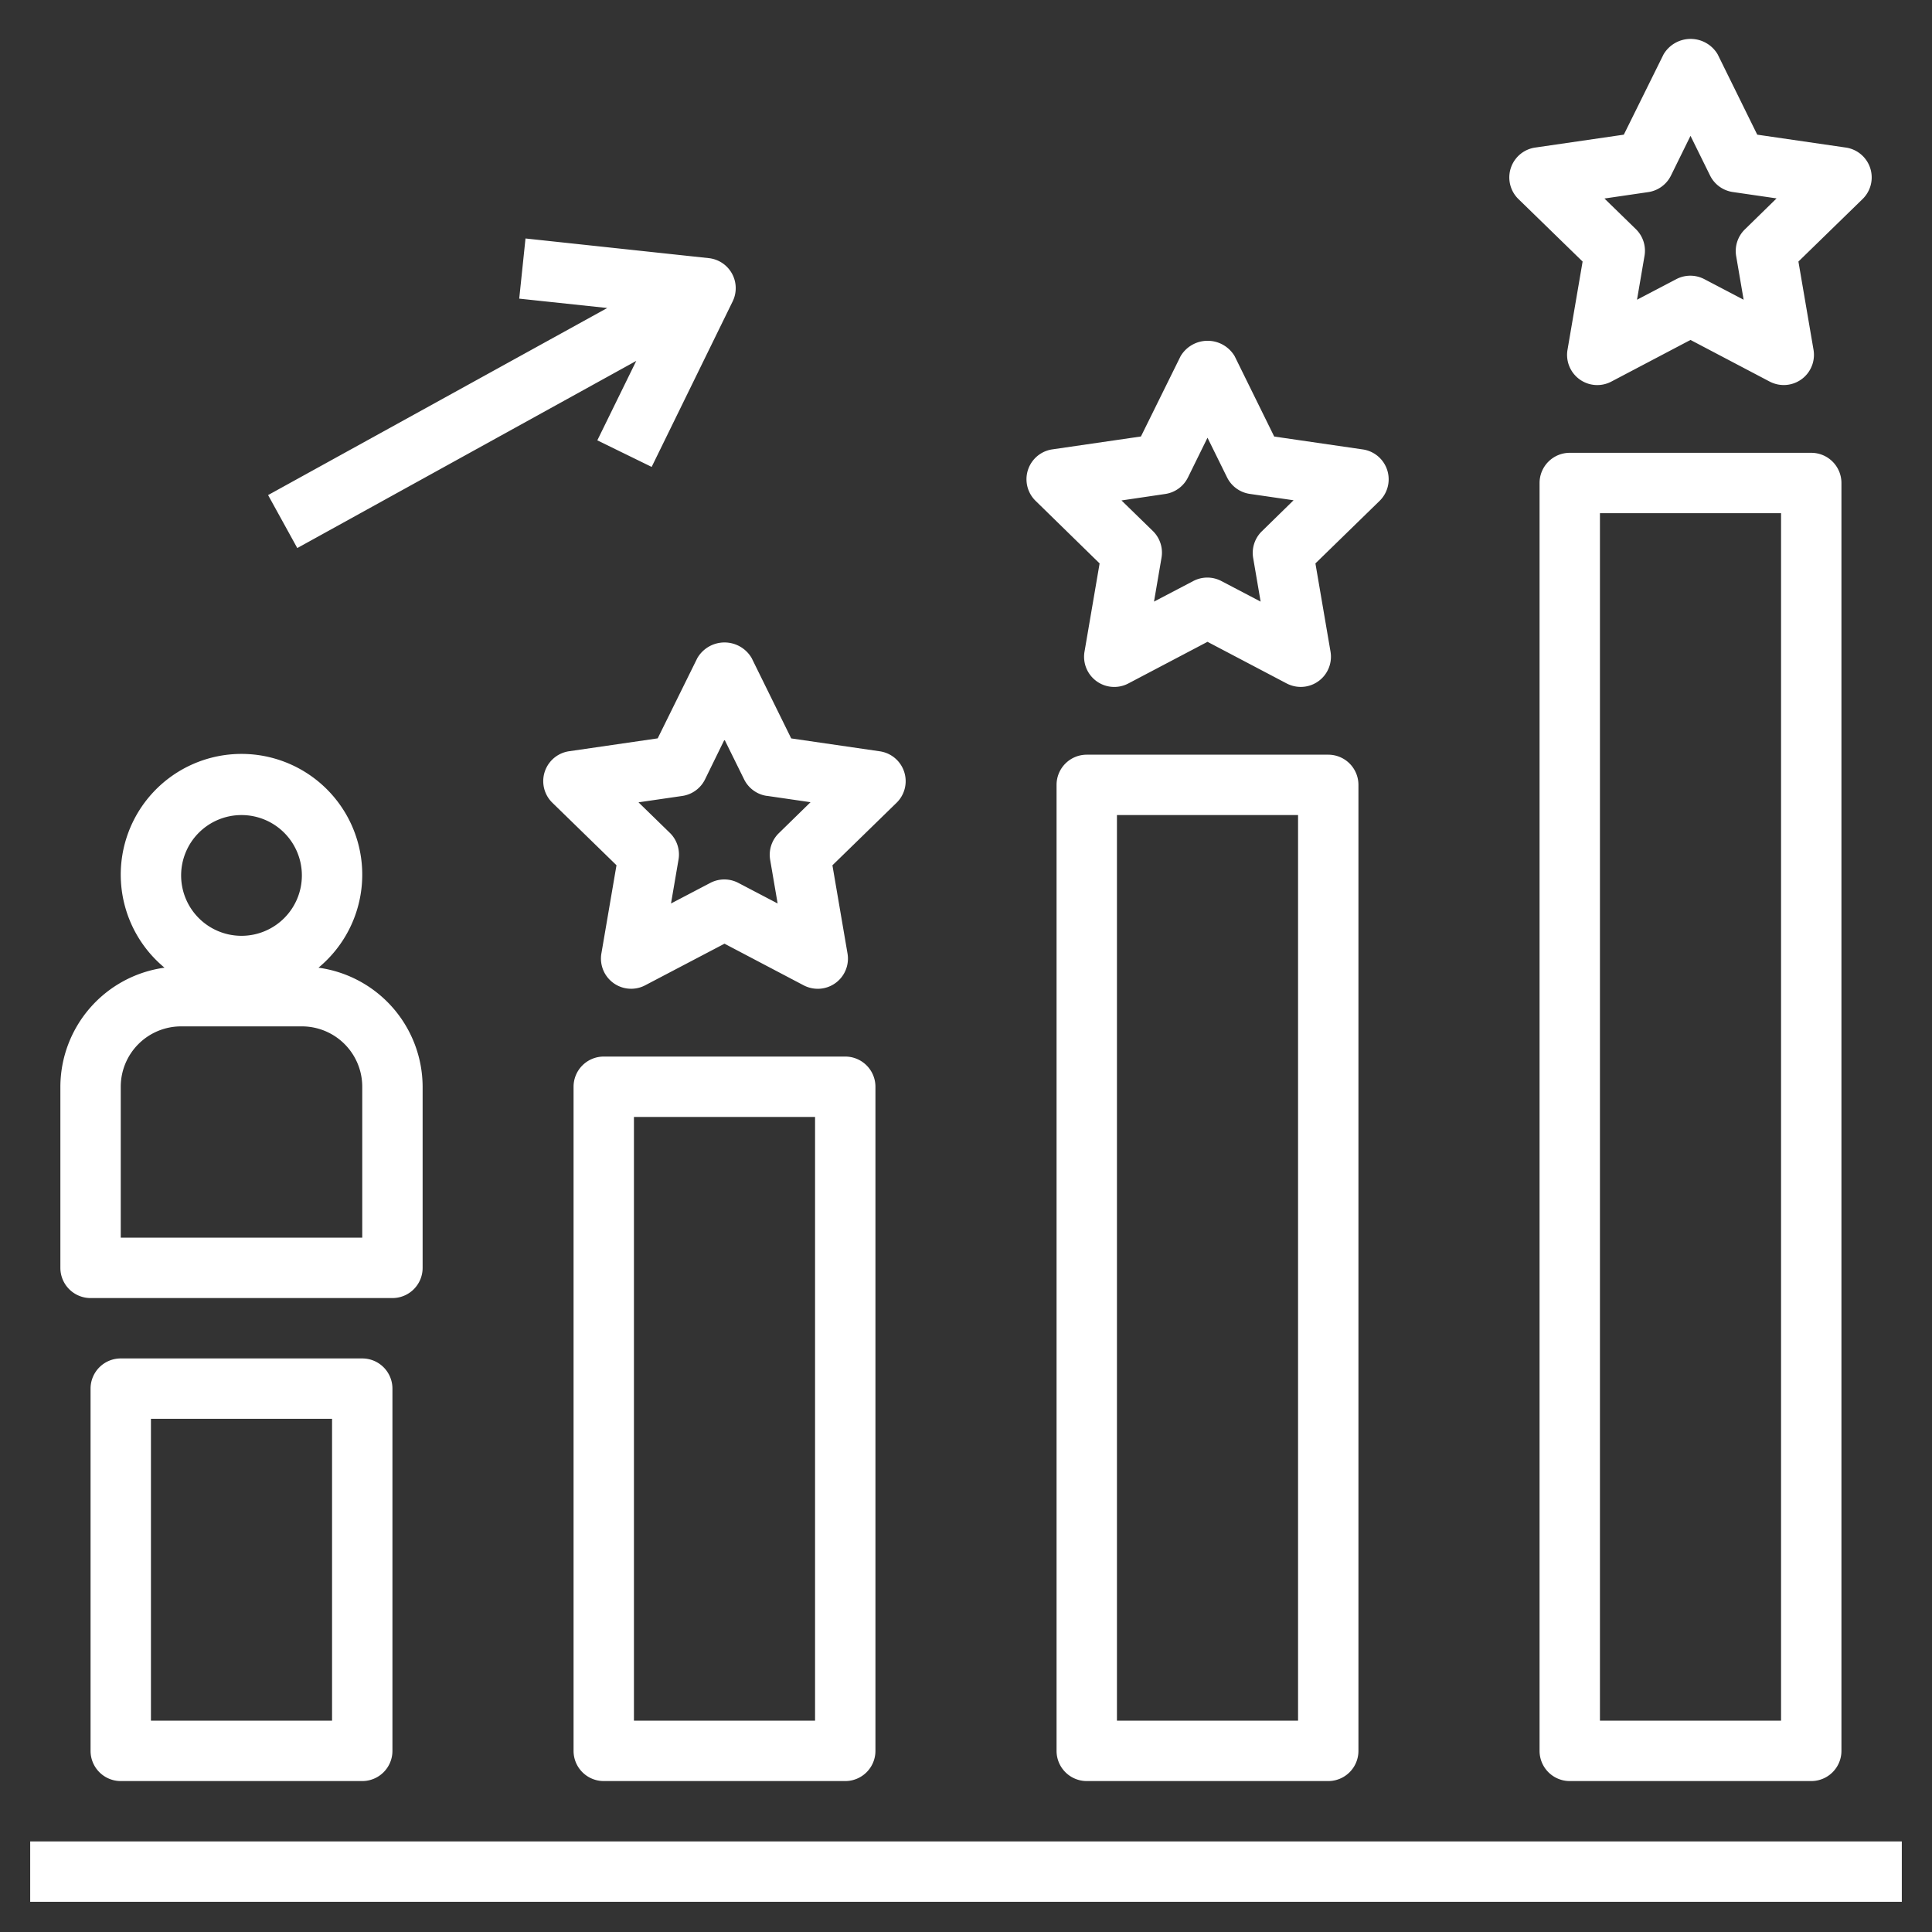<svg xmlns="http://www.w3.org/2000/svg" version="1.1" xmlns:xlink="http://www.w3.org/1999/xlink" xmlns:svgjs="http://svgjs.com/svgjs" width="74" height="74" x="0" y="0" viewBox="0 0 64 64" style="enable-background:new 0 0 512 512" xml:space="preserve" class=""><rect x="0" y="0" width="64" height="64" fill="#333333" stroke="none"/><g><path d="M1 61h62v2H1zM4 45a1 1 0 0 0-1 1v12a1 1 0 0 0 1 1h8a1 1 0 0 0 1-1V46a1 1 0 0 0-1-1Zm7 12H5V47h6ZM20 35a1 1 0 0 0-1 1v22a1 1 0 0 0 1 1h8a1 1 0 0 0 1-1V36a1 1 0 0 0-1-1Zm7 22h-6V37h6ZM36 25a1 1 0 0 0-1 1v32a1 1 0 0 0 1 1h8a1 1 0 0 0 1-1V26a1 1 0 0 0-1-1Zm7 32h-6V27h6ZM52 15a1 1 0 0 0-1 1v42a1 1 0 0 0 1 1h8a1 1 0 0 0 1-1V16a1 1 0 0 0-1-1Zm7 42h-6V17h6ZM3 43h10a1 1 0 0 0 1-1v-6a3.993 3.993 0 0 0-3.45-3.944 4 4 0 1 0-5.1 0A3.993 3.993 0 0 0 2 36v6a1 1 0 0 0 1 1Zm5-16a2 2 0 1 1-2 2 2 2 0 0 1 2-2Zm-4 9a2 2 0 0 1 2-2h4a2 2 0 0 1 2 2v5H4ZM23.1 21.8l-1.313 2.659-2.935.427a1 1 0 0 0-.554 1.706l2.124 2.07-.5 2.922a1 1 0 0 0 1.451 1.055L24 31.261l2.624 1.38a1.015 1.015 0 0 0 .466.114 1 1 0 0 0 .985-1.169l-.5-2.922 2.124-2.07a1 1 0 0 0-.554-1.706l-2.935-.427L24.9 21.8a1.041 1.041 0 0 0-1.8 0Zm2.3 4.563 1.45.211L25.8 27.6a1 1 0 0 0-.287.885l.247 1.444-1.3-.681a1 1 0 0 0-.932 0l-1.3.681.247-1.444a1 1 0 0 0-.275-.885l-1.049-1.022 1.45-.211a1 1 0 0 0 .753-.547L24 24.5l.648 1.314a1 1 0 0 0 .752.551ZM36.426 18.664l-.5 2.922a1 1 0 0 0 1.451 1.055L40 21.261l2.624 1.38a1.015 1.015 0 0 0 .466.114 1 1 0 0 0 .985-1.169l-.5-2.922 2.124-2.07a1 1 0 0 0-.554-1.706l-2.935-.427L40.9 11.8a1.041 1.041 0 0 0-1.792 0l-1.313 2.659-2.935.427a1 1 0 0 0-.554 1.706Zm2.173-2.3a1 1 0 0 0 .753-.547L40 14.5l.648 1.314a1 1 0 0 0 .753.547l1.45.211L41.8 17.6a1 1 0 0 0-.287.885l.247 1.444-1.3-.681a1 1 0 0 0-.932 0l-1.3.681.247-1.444a1 1 0 0 0-.275-.885l-1.049-1.022ZM52.426 8.664l-.5 2.922a1 1 0 0 0 1.451 1.055L56 11.261l2.624 1.38a1.015 1.015 0 0 0 .466.114 1 1 0 0 0 .985-1.169l-.5-2.922 2.125-2.07a1 1 0 0 0-.554-1.706l-2.935-.427L56.9 1.8a1.041 1.041 0 0 0-1.792 0l-1.317 2.661-2.935.427a1 1 0 0 0-.556 1.706Zm2.173-2.3a1 1 0 0 0 .753-.547L56 4.5l.648 1.314a1 1 0 0 0 .753.547l1.45.211L57.8 7.6a1 1 0 0 0-.287.885l.247 1.444-1.3-.681a1 1 0 0 0-.932 0l-1.3.681.247-1.444A1 1 0 0 0 54.2 7.6l-1.051-1.024ZM9.848 18.155l11.229-6.2-1.29 2.632 1.8.88 2.683-5.482a1 1 0 0 0-.792-1.434l-6.07-.651-.208 1.993 2.916.31L8.881 16.4Z" fill="#ffffff" data-original="#000000" class="" opacity="1"></path></g></svg>